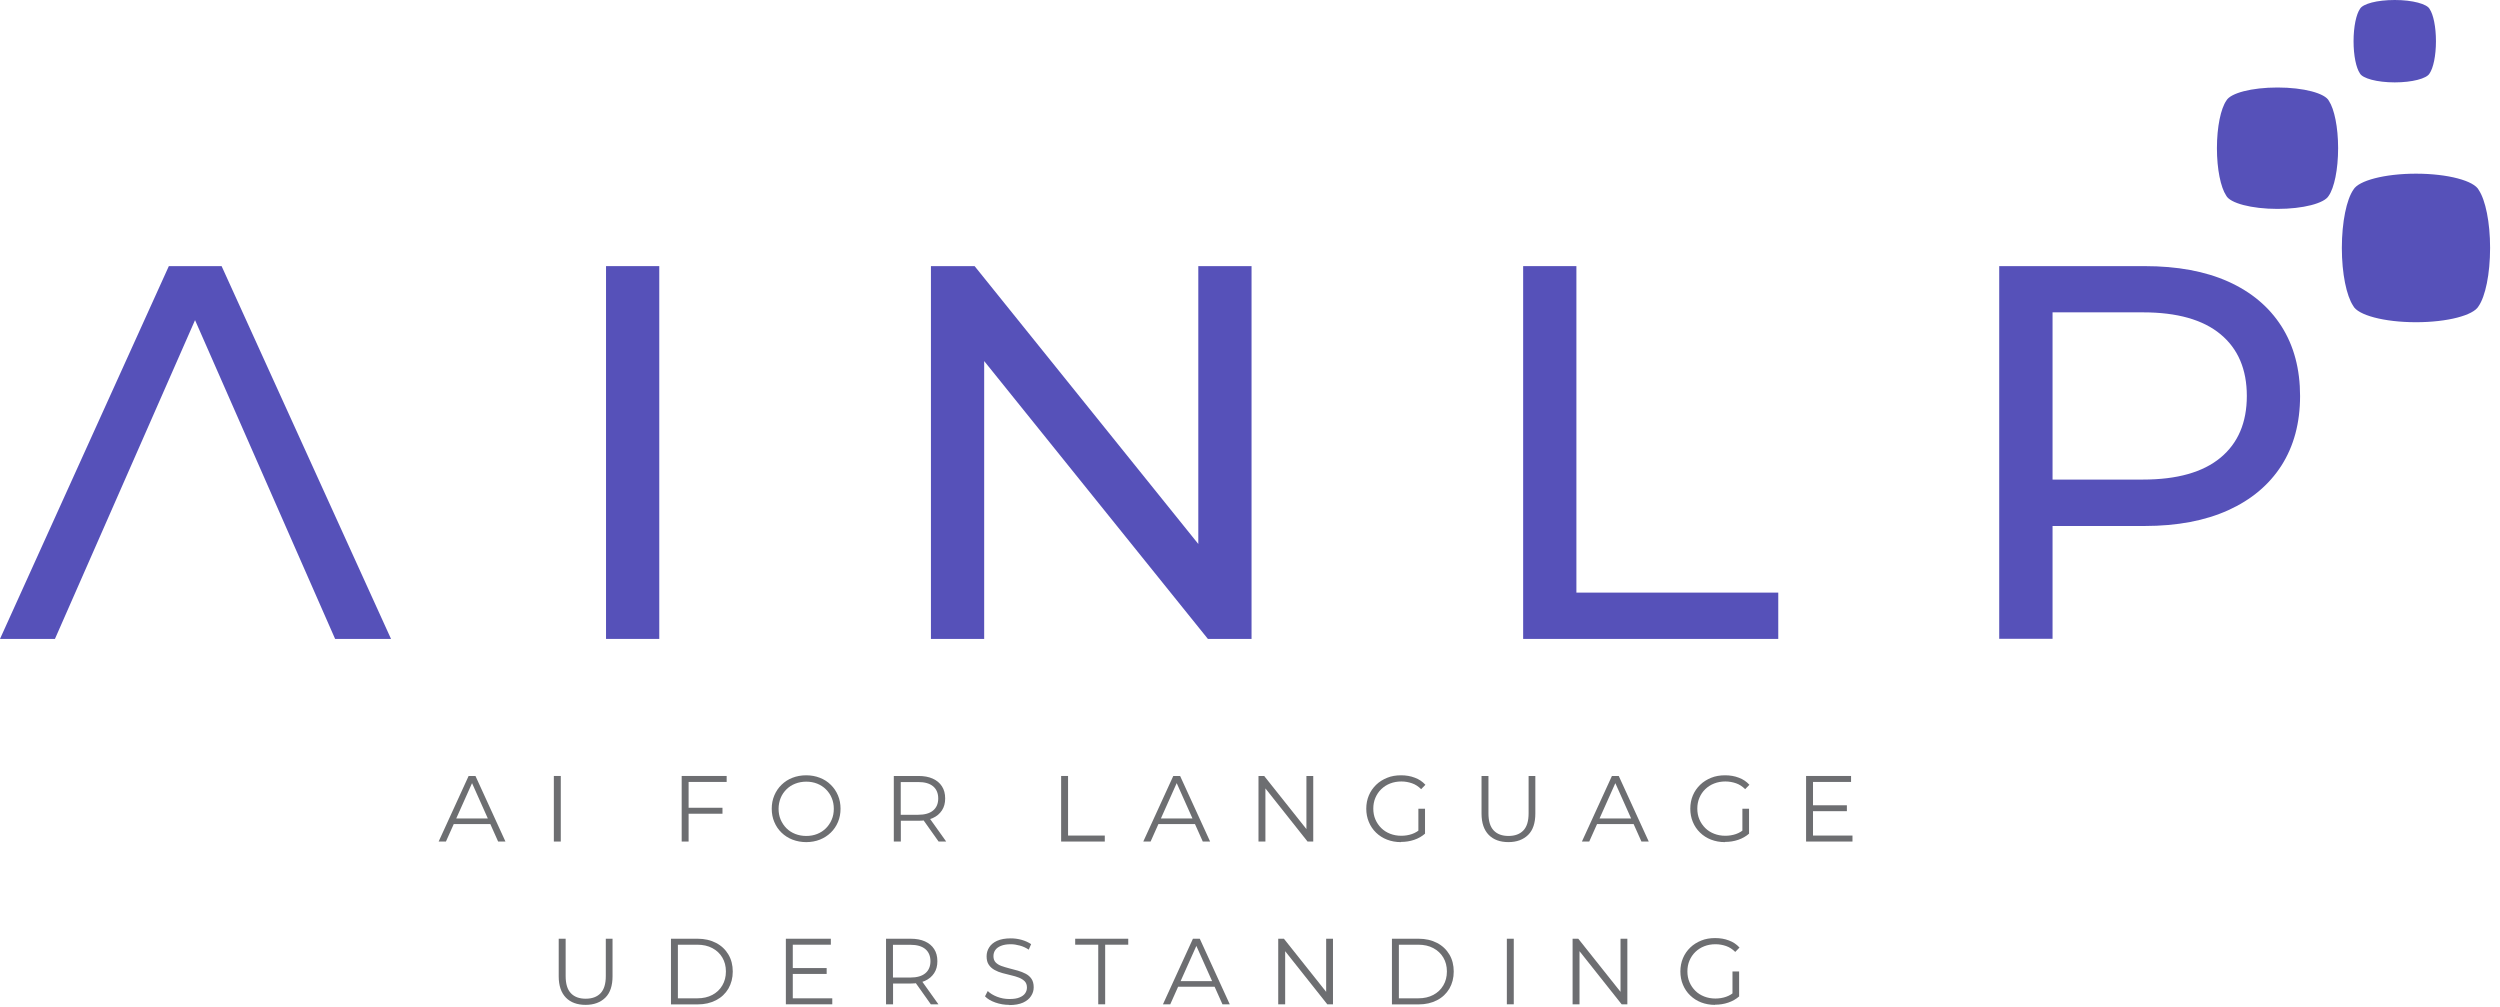 <?xml version="1.0" encoding="UTF-8"?>
<svg xmlns="http://www.w3.org/2000/svg" width="134" height="54" viewBox="0 0 134 54" fill="none">
  <path d="M0 34.246L9.05 14.264H11.878L20.959 34.246H17.962L9.884 15.861H11.024L2.945 34.246H0.005H0Z" fill="#5651B9"></path>
  <path d="M32.483 34.246V14.264H35.337V34.246H32.483Z" fill="#5651B9"></path>
  <path d="M49.898 34.246V14.264H52.239L65.455 30.68H64.229V14.264H67.083V34.246H64.743L51.526 17.83H52.752V34.246H49.898Z" fill="#5651B9"></path>
  <path d="M81.641 34.246V14.264H84.495V31.764H95.315V34.246H81.641Z" fill="#5651B9"></path>
  <path d="M107.158 34.246V14.264H114.952C116.702 14.264 118.197 14.539 119.433 15.093C120.669 15.648 121.621 16.447 122.287 17.489C122.954 18.537 123.284 19.784 123.284 21.228C123.284 22.673 122.948 23.914 122.287 24.952C121.621 25.99 120.669 26.788 119.433 27.348C118.197 27.908 116.702 28.193 114.952 28.193H108.73L110.017 26.85V34.241H107.163L107.158 34.246ZM110.017 27.134L108.73 25.705H114.865C116.691 25.705 118.075 25.313 119.016 24.535C119.957 23.757 120.43 22.653 120.43 21.223C120.43 19.794 119.957 18.69 119.016 17.912C118.075 17.133 116.691 16.742 114.865 16.742H108.73L110.017 15.312V27.129V27.134Z" fill="#5651B9"></path>
  <path d="M23.511 45.107L25.118 41.592H25.485L27.092 45.107H26.7L25.225 41.805H25.378L23.902 45.107H23.516H23.511ZM24.147 44.171L24.259 43.871H26.303L26.416 44.171H24.152H24.147Z" fill="#6D6E71"></path>
  <path d="M29.686 45.107V41.592H30.058V45.107H29.686Z" fill="#6D6E71"></path>
  <path d="M36.909 45.107H36.538V41.592H38.949V41.912H36.909V45.107ZM36.869 43.296H38.725V43.616H36.869V43.296Z" fill="#6D6E71"></path>
  <path d="M43.217 45.138C42.952 45.138 42.708 45.092 42.479 45.005C42.255 44.919 42.057 44.792 41.889 44.629C41.721 44.466 41.594 44.278 41.503 44.059C41.411 43.846 41.365 43.606 41.365 43.347C41.365 43.088 41.411 42.854 41.503 42.635C41.594 42.421 41.721 42.228 41.889 42.065C42.057 41.902 42.25 41.775 42.474 41.689C42.698 41.602 42.942 41.556 43.212 41.556C43.481 41.556 43.721 41.602 43.944 41.689C44.168 41.775 44.367 41.902 44.529 42.065C44.697 42.228 44.824 42.416 44.916 42.635C45.008 42.854 45.053 43.093 45.053 43.347C45.053 43.601 45.008 43.84 44.916 44.059C44.824 44.278 44.697 44.466 44.529 44.629C44.362 44.792 44.168 44.914 43.944 45.005C43.721 45.092 43.476 45.138 43.212 45.138H43.217ZM43.217 44.807C43.431 44.807 43.624 44.771 43.802 44.7C43.98 44.629 44.138 44.527 44.27 44.395C44.402 44.263 44.504 44.11 44.58 43.932C44.657 43.754 44.692 43.561 44.692 43.352C44.692 43.144 44.657 42.95 44.58 42.772C44.509 42.594 44.402 42.441 44.27 42.309C44.138 42.177 43.98 42.075 43.802 42.004C43.624 41.933 43.425 41.897 43.217 41.897C43.008 41.897 42.81 41.933 42.627 42.004C42.444 42.075 42.286 42.177 42.154 42.309C42.022 42.441 41.915 42.594 41.843 42.772C41.772 42.95 41.732 43.144 41.732 43.352C41.732 43.561 41.767 43.754 41.843 43.932C41.92 44.11 42.022 44.263 42.154 44.395C42.286 44.527 42.444 44.629 42.627 44.7C42.81 44.771 43.003 44.807 43.217 44.807Z" fill="#6D6E71"></path>
  <path d="M47.908 45.107V41.592H49.226C49.526 41.592 49.78 41.637 49.994 41.734C50.208 41.831 50.375 41.968 50.487 42.146C50.604 42.324 50.661 42.543 50.661 42.797C50.661 43.051 50.604 43.26 50.487 43.438C50.37 43.616 50.208 43.754 49.994 43.85C49.78 43.947 49.526 43.993 49.226 43.993H48.117L48.285 43.82V45.107H47.913H47.908ZM48.28 43.85L48.112 43.672H49.211C49.562 43.672 49.831 43.596 50.014 43.443C50.197 43.291 50.289 43.072 50.289 42.797C50.289 42.523 50.197 42.299 50.014 42.146C49.831 41.993 49.567 41.917 49.211 41.917H48.112L48.28 41.739V43.855V43.85ZM50.309 45.107L49.404 43.83H49.806L50.716 45.107H50.309Z" fill="#6D6E71"></path>
  <path d="M56.877 45.107V41.592H57.248V44.786H59.217V45.107H56.877Z" fill="#6D6E71"></path>
  <path d="M61.28 45.107L62.888 41.592H63.254L64.862 45.107H64.469L62.995 41.805H63.147L61.672 45.107H61.285H61.28ZM61.911 44.171L62.023 43.871H64.068L64.179 44.171H61.916H61.911Z" fill="#6D6E71"></path>
  <path d="M67.455 45.107V41.592H67.76L70.187 44.644H70.024V41.592H70.39V45.107H70.085L67.664 42.054H67.826V45.107H67.455Z" fill="#6D6E71"></path>
  <path d="M75.089 45.138C74.82 45.138 74.575 45.092 74.347 45.005C74.123 44.919 73.924 44.792 73.756 44.629C73.588 44.466 73.461 44.278 73.37 44.059C73.278 43.84 73.232 43.601 73.232 43.347C73.232 43.093 73.278 42.854 73.37 42.635C73.461 42.416 73.594 42.228 73.761 42.065C73.929 41.902 74.128 41.78 74.352 41.689C74.575 41.597 74.825 41.556 75.094 41.556C75.364 41.556 75.608 41.597 75.832 41.684C76.056 41.765 76.244 41.892 76.402 42.065L76.173 42.299C76.025 42.152 75.862 42.045 75.684 41.984C75.506 41.923 75.318 41.887 75.115 41.887C74.896 41.887 74.698 41.923 74.514 41.994C74.331 42.065 74.174 42.167 74.036 42.299C73.899 42.431 73.797 42.584 73.721 42.762C73.644 42.94 73.609 43.133 73.609 43.342C73.609 43.55 73.644 43.744 73.721 43.922C73.797 44.1 73.904 44.252 74.036 44.385C74.168 44.517 74.331 44.619 74.514 44.69C74.698 44.761 74.896 44.797 75.11 44.797C75.308 44.797 75.501 44.766 75.679 44.705C75.857 44.644 76.025 44.542 76.173 44.4L76.386 44.68C76.219 44.827 76.025 44.939 75.796 45.016C75.573 45.092 75.338 45.127 75.094 45.127L75.089 45.138ZM76.025 44.644V43.347H76.381V44.69L76.025 44.644Z" fill="#6D6E71"></path>
  <path d="M80.855 45.137C80.407 45.137 80.051 45.01 79.797 44.751C79.542 44.491 79.41 44.11 79.41 43.606V41.592H79.781V43.591C79.781 44.008 79.873 44.313 80.061 44.511C80.249 44.71 80.514 44.807 80.855 44.807C81.196 44.807 81.465 44.71 81.654 44.511C81.842 44.313 81.933 44.008 81.933 43.591V41.592H82.294V43.606C82.294 44.11 82.167 44.496 81.908 44.751C81.648 45.005 81.297 45.137 80.85 45.137H80.855Z" fill="#6D6E71"></path>
  <path d="M84.791 45.107L86.399 41.592H86.765L88.373 45.107H87.981L86.505 41.805H86.659L85.183 45.107H84.796H84.791ZM85.422 44.171L85.534 43.871H87.579L87.691 44.171H85.427H85.422Z" fill="#6D6E71"></path>
  <path d="M92.456 45.138C92.187 45.138 91.943 45.092 91.714 45.005C91.49 44.919 91.291 44.792 91.124 44.629C90.956 44.466 90.829 44.278 90.737 44.059C90.645 43.84 90.6 43.601 90.6 43.347C90.6 43.093 90.645 42.854 90.737 42.635C90.829 42.416 90.961 42.228 91.129 42.065C91.296 41.902 91.495 41.78 91.719 41.689C91.943 41.597 92.192 41.556 92.462 41.556C92.731 41.556 92.975 41.597 93.199 41.684C93.423 41.765 93.611 41.892 93.769 42.065L93.54 42.299C93.392 42.152 93.23 42.045 93.052 41.984C92.874 41.923 92.685 41.887 92.482 41.887C92.263 41.887 92.065 41.923 91.882 41.994C91.698 42.065 91.541 42.167 91.403 42.299C91.266 42.431 91.164 42.584 91.088 42.762C91.012 42.94 90.976 43.133 90.976 43.342C90.976 43.55 91.012 43.744 91.088 43.922C91.164 44.1 91.271 44.252 91.403 44.385C91.536 44.517 91.698 44.619 91.882 44.69C92.065 44.761 92.263 44.797 92.477 44.797C92.675 44.797 92.868 44.766 93.046 44.705C93.225 44.644 93.392 44.542 93.54 44.4L93.754 44.68C93.586 44.827 93.392 44.939 93.163 45.016C92.94 45.092 92.706 45.127 92.462 45.127L92.456 45.138ZM93.392 44.644V43.347H93.749V44.69L93.392 44.644Z" fill="#6D6E71"></path>
  <path d="M97.177 44.786H99.293V45.107H96.806V41.592H99.217V41.912H97.177V44.786ZM97.136 43.163H98.993V43.479H97.136V43.163Z" fill="#6D6E71"></path>
  <path d="M31.392 53.861C30.944 53.861 30.588 53.734 30.334 53.475C30.079 53.215 29.947 52.834 29.947 52.33V50.316H30.319V52.315C30.319 52.732 30.41 53.037 30.599 53.236C30.787 53.434 31.051 53.531 31.392 53.531C31.733 53.531 32.002 53.434 32.191 53.236C32.379 53.037 32.471 52.732 32.471 52.315V50.316H32.832V52.33C32.832 52.834 32.705 53.221 32.445 53.475C32.186 53.729 31.835 53.861 31.387 53.861H31.392Z" fill="#6D6E71"></path>
  <path d="M35.964 53.831V50.316H37.393C37.77 50.316 38.095 50.392 38.38 50.54C38.665 50.687 38.884 50.896 39.041 51.16C39.199 51.425 39.276 51.73 39.276 52.076C39.276 52.422 39.194 52.727 39.041 52.992C38.884 53.256 38.665 53.465 38.38 53.612C38.095 53.76 37.77 53.836 37.393 53.836H35.964V53.831ZM36.335 53.51H37.373C37.683 53.51 37.953 53.449 38.182 53.327C38.411 53.205 38.589 53.037 38.716 52.819C38.843 52.605 38.909 52.356 38.909 52.071C38.909 51.786 38.843 51.537 38.716 51.323C38.589 51.109 38.411 50.941 38.182 50.819C37.953 50.697 37.683 50.636 37.373 50.636H36.335V53.51Z" fill="#6D6E71"></path>
  <path d="M42.493 53.51H44.61V53.831H42.122V50.316H44.533V50.636H42.493V53.51ZM42.453 51.888H44.309V52.203H42.453V51.888Z" fill="#6D6E71"></path>
  <path d="M47.491 53.831V50.316H48.809C49.109 50.316 49.363 50.362 49.577 50.458C49.791 50.555 49.958 50.692 50.07 50.87C50.187 51.048 50.243 51.267 50.243 51.521C50.243 51.776 50.187 51.984 50.07 52.162C49.953 52.34 49.791 52.478 49.577 52.574C49.363 52.671 49.109 52.717 48.809 52.717H47.7L47.868 52.544V53.831H47.496H47.491ZM47.863 52.574L47.695 52.396H48.794C49.145 52.396 49.414 52.32 49.597 52.167C49.78 52.015 49.872 51.796 49.872 51.521C49.872 51.247 49.78 51.023 49.597 50.87C49.414 50.718 49.15 50.641 48.794 50.641H47.695L47.863 50.463V52.58V52.574ZM49.892 53.831L48.987 52.554H49.389L50.299 53.831H49.892Z" fill="#6D6E71"></path>
  <path d="M54.103 53.862C53.844 53.862 53.595 53.821 53.35 53.735C53.106 53.648 52.928 53.541 52.796 53.404L52.943 53.119C53.066 53.241 53.233 53.343 53.442 53.425C53.651 53.506 53.869 53.547 54.103 53.547C54.337 53.547 54.505 53.521 54.642 53.465C54.78 53.409 54.882 53.338 54.948 53.241C55.014 53.15 55.044 53.043 55.044 52.931C55.044 52.794 55.004 52.682 54.927 52.6C54.846 52.519 54.744 52.453 54.617 52.402C54.49 52.351 54.347 52.31 54.195 52.275C54.042 52.239 53.885 52.199 53.732 52.158C53.579 52.117 53.437 52.061 53.31 51.99C53.182 51.919 53.076 51.827 52.999 51.71C52.918 51.593 52.882 51.441 52.882 51.257C52.882 51.084 52.928 50.922 53.02 50.779C53.111 50.632 53.254 50.515 53.442 50.428C53.635 50.342 53.879 50.296 54.175 50.296C54.373 50.296 54.566 50.322 54.765 50.377C54.958 50.433 55.126 50.51 55.268 50.606L55.141 50.901C54.988 50.8 54.831 50.728 54.663 50.683C54.495 50.637 54.332 50.611 54.175 50.611C53.961 50.611 53.788 50.642 53.651 50.698C53.513 50.754 53.411 50.83 53.345 50.927C53.279 51.023 53.249 51.13 53.249 51.252C53.249 51.39 53.289 51.502 53.366 51.583C53.442 51.664 53.549 51.73 53.676 51.776C53.803 51.822 53.946 51.863 54.098 51.904C54.251 51.944 54.403 51.98 54.556 52.026C54.709 52.071 54.851 52.127 54.978 52.194C55.105 52.26 55.212 52.351 55.289 52.468C55.365 52.58 55.406 52.733 55.406 52.916C55.406 53.089 55.36 53.246 55.263 53.389C55.172 53.536 55.024 53.654 54.836 53.74C54.642 53.826 54.398 53.872 54.093 53.872L54.103 53.862Z" fill="#6D6E71"></path>
  <path d="M58.866 53.831V50.636H57.63V50.316H60.474V50.636H59.237V53.831H58.866Z" fill="#6D6E71"></path>
  <path d="M62.334 53.831L63.941 50.316H64.308L65.915 53.831H65.524L64.048 50.529H64.201L62.726 53.831H62.339H62.334ZM62.97 52.89L63.082 52.59H65.127L65.239 52.89H62.975H62.97Z" fill="#6D6E71"></path>
  <path d="M68.513 53.831V50.316H68.818L71.245 53.368H71.082V50.316H71.448V53.831H71.143L68.722 50.779H68.885V53.831H68.513Z" fill="#6D6E71"></path>
  <path d="M74.608 53.831V50.316H76.038C76.414 50.316 76.74 50.392 77.025 50.54C77.31 50.687 77.528 50.896 77.686 51.16C77.844 51.425 77.92 51.73 77.92 52.076C77.92 52.422 77.839 52.727 77.686 52.992C77.528 53.256 77.31 53.465 77.025 53.612C76.74 53.76 76.414 53.836 76.038 53.836H74.608V53.831ZM74.98 53.51H76.017C76.328 53.51 76.597 53.449 76.826 53.327C77.055 53.205 77.233 53.037 77.361 52.819C77.488 52.605 77.554 52.356 77.554 52.071C77.554 51.786 77.488 51.537 77.361 51.323C77.233 51.109 77.055 50.941 76.826 50.819C76.597 50.697 76.328 50.636 76.017 50.636H74.98V53.51Z" fill="#6D6E71"></path>
  <path d="M80.767 53.831V50.316H81.138V53.831H80.767Z" fill="#6D6E71"></path>
  <path d="M84.291 53.831V50.316H84.596L87.023 53.368H86.86V50.316H87.226V53.831H86.921L84.5 50.779H84.662V53.831H84.291Z" fill="#6D6E71"></path>
  <path d="M91.925 53.862C91.656 53.862 91.411 53.816 91.182 53.73C90.959 53.643 90.76 53.516 90.592 53.353C90.424 53.19 90.297 53.002 90.206 52.783C90.114 52.565 90.068 52.325 90.068 52.071C90.068 51.817 90.114 51.578 90.206 51.359C90.297 51.14 90.43 50.952 90.597 50.789C90.765 50.626 90.964 50.504 91.188 50.413C91.411 50.321 91.661 50.281 91.93 50.281C92.2 50.281 92.444 50.321 92.668 50.408C92.892 50.489 93.08 50.616 93.238 50.789L93.009 51.023C92.861 50.876 92.698 50.769 92.52 50.708C92.342 50.647 92.154 50.611 91.951 50.611C91.732 50.611 91.533 50.647 91.35 50.718C91.167 50.789 91.01 50.891 90.872 51.023C90.735 51.156 90.633 51.308 90.557 51.486C90.48 51.664 90.445 51.858 90.445 52.066C90.445 52.275 90.48 52.468 90.557 52.646C90.633 52.824 90.74 52.977 90.872 53.109C91.004 53.241 91.167 53.343 91.35 53.414C91.533 53.485 91.732 53.521 91.945 53.521C92.144 53.521 92.337 53.49 92.515 53.429C92.693 53.368 92.861 53.267 93.009 53.124L93.222 53.404C93.055 53.551 92.861 53.663 92.632 53.74C92.408 53.816 92.174 53.852 91.93 53.852L91.925 53.862ZM92.861 53.368V52.071H93.217V53.414L92.861 53.368Z" fill="#6D6E71"></path>
  <path d="M133.469 13.287C133.469 11.909 133.22 10.723 132.864 10.189C132.62 9.691 131.206 9.309 129.496 9.309C127.813 9.309 126.419 9.681 126.144 10.164C125.778 10.688 125.523 11.889 125.523 13.293C125.523 14.671 125.773 15.856 126.129 16.39C126.373 16.889 127.787 17.271 129.496 17.271C131.175 17.271 132.574 16.904 132.849 16.416C133.215 15.892 133.469 14.691 133.469 13.287Z" fill="#5651B9"></path>
  <path d="M125.323 7.941C125.323 6.817 125.12 5.845 124.83 5.408C124.631 5.001 123.477 4.69 122.078 4.69C120.679 4.69 119.56 4.991 119.336 5.387C119.036 5.815 118.827 6.796 118.827 7.946C118.827 9.07 119.031 10.042 119.321 10.479C119.519 10.886 120.679 11.197 122.073 11.197C123.446 11.197 124.586 10.897 124.815 10.5C125.115 10.072 125.323 9.091 125.323 7.941Z" fill="#5651B9"></path>
  <path d="M130.567 2.208C130.567 1.445 130.43 0.783 130.231 0.488C130.099 0.214 129.31 0 128.359 0C127.408 0 126.65 0.203 126.497 0.473C126.294 0.763 126.151 1.429 126.151 2.208C126.151 2.986 126.289 3.632 126.487 3.927C126.624 4.202 127.408 4.416 128.359 4.416C129.29 4.416 130.068 4.212 130.221 3.942C130.425 3.653 130.567 2.986 130.567 2.208Z" fill="#5651B9"></path>
</svg>
